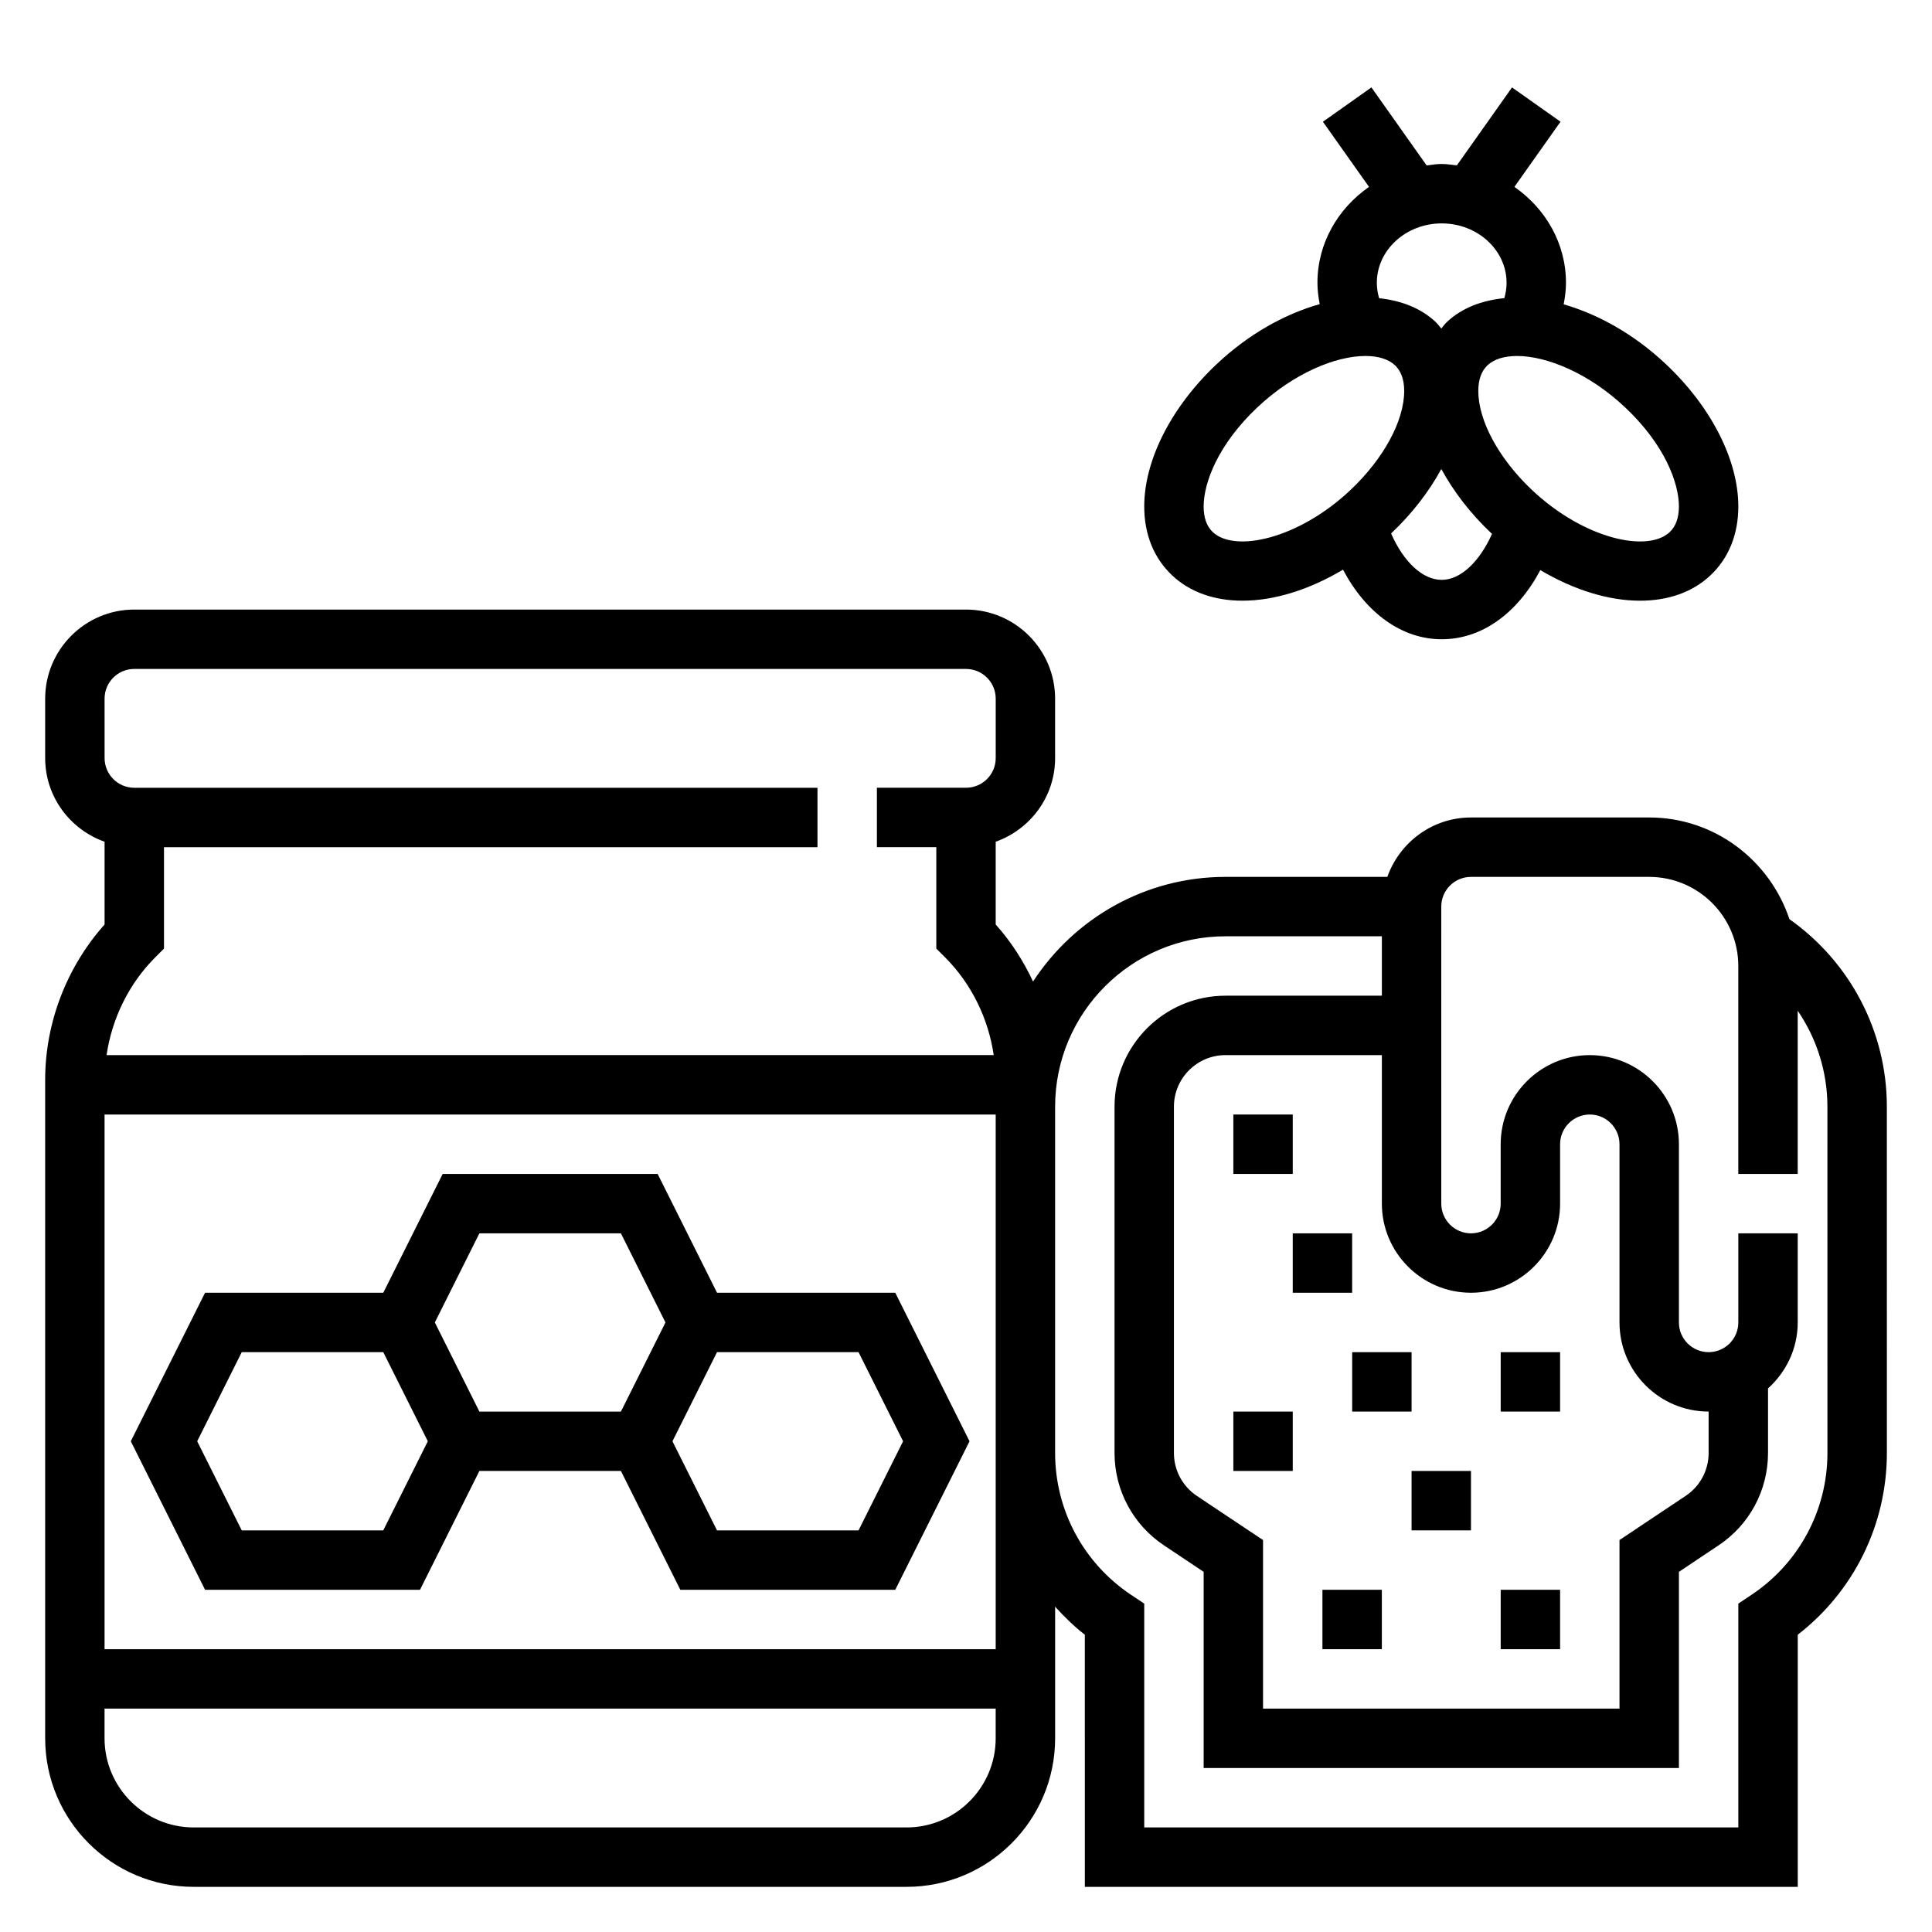 <?xml version="1.0" encoding="UTF-8"?>
<!-- Uploaded to: SVG Repo, www.svgrepo.com, Generator: SVG Repo Mixer Tools -->
<svg fill="#000000" width="800px" height="800px" version="1.1" viewBox="144 144 512 512" xmlns="http://www.w3.org/2000/svg">
 <g>
  <path d="m334.02 486.59-15.742-31.488h-56.961l-15.742 31.488h-47.23l-19.68 39.359 19.68 39.359h56.961l15.742-31.488h37.504l15.742 31.488h56.961l19.68-39.359-19.68-39.359zm-62.977-15.742h37.504l11.809 23.617-11.809 23.617h-37.504l-11.809-23.617zm-25.473 78.719h-37.504l-11.809-23.617 11.809-23.617h37.504l11.809 23.617zm125.95 0h-37.504l-11.809-23.617 11.809-23.617h37.504l11.809 23.617z"/>
  <path d="m618.22 387.59c-5.234-15.605-19.828-26.949-37.164-26.949h-47.23c-10.25 0-18.91 6.598-22.168 15.742h-42.887c-21.34 0-40.133 11.059-51.004 27.734-2.551-5.473-5.848-10.598-9.895-15.113v-21.938c9.141-3.258 15.742-11.918 15.742-22.168v-15.742c0-13.02-10.598-23.617-23.617-23.617h-220.41c-13.02 0-23.617 10.598-23.617 23.617v15.742c0 10.25 6.598 18.91 15.742 22.168v21.938c-10.035 11.234-15.742 26.039-15.742 41.141v174.53c0 21.703 17.656 39.359 39.359 39.359h188.93c21.703 0 39.359-17.656 39.359-39.359v-34.891c2.41 2.668 4.984 5.195 7.871 7.43l0.004 66.82h188.93v-66.816c14.863-11.5 23.617-29.199 23.617-48.152l-0.004-91.781c0-19.832-9.652-38.273-25.812-49.695zm-21.418 130.49v10.98c0 4.582-2.273 8.832-6.102 11.375l-17.516 11.691v44.676h-94.465v-44.672l-17.523-11.691c-3.816-2.543-6.094-6.797-6.094-11.379v-91.777c0-7.535 6.133-13.668 13.668-13.668h41.438v39.359c0 13.02 10.598 23.617 23.617 23.617s23.617-10.598 23.617-23.617v-15.742c0-4.344 3.527-7.871 7.871-7.871s7.871 3.527 7.871 7.871v47.23c0 13.023 10.594 23.617 23.617 23.617zm-425.09-188.93c0-4.344 3.527-7.871 7.871-7.871h220.42c4.344 0 7.871 3.527 7.871 7.871v15.742c0 4.344-3.527 7.871-7.871 7.871h-23.617v15.742h15.742v26.875l2.305 2.305c6.992 6.992 11.484 16.191 12.91 25.922l-235.1 0.008c1.426-9.73 5.918-18.934 12.91-25.922l2.305-2.305v-26.875h173.18v-15.742l-181.05-0.004c-4.344 0-7.871-3.527-7.871-7.871zm212.54 299.14h-188.93c-13.02 0-23.617-10.598-23.617-23.617v-7.871h236.16v7.871c0.004 13.02-10.594 23.617-23.613 23.617zm23.617-47.234h-236.16v-141.7h236.16zm220.42-51.996c0 15.129-7.519 29.172-20.113 37.574l-3.504 2.34v59.316h-157.44v-59.316l-3.504-2.34c-12.594-8.398-20.113-22.449-20.113-37.574v-91.777c0-24.898 20.258-45.156 45.156-45.156h41.438v15.742h-41.438c-16.219 0.004-29.41 13.195-29.41 29.414v91.773c0 9.855 4.894 19.012 13.098 24.473l10.52 7.027v51.988h125.95v-51.988l10.508-7.023c8.211-5.461 13.105-14.621 13.105-24.473v-17.121c4.793-4.32 7.871-10.516 7.871-17.477v-23.617h-15.742v23.617c0 4.344-3.527 7.871-7.871 7.871s-7.871-3.527-7.871-7.871v-47.23c0-13.02-10.598-23.617-23.617-23.617s-23.617 10.598-23.617 23.617v15.742c0 4.344-3.527 7.871-7.871 7.871s-7.871-3.527-7.871-7.871l-0.004-78.719c0-4.344 3.527-7.871 7.871-7.871h47.23c13.02 0 23.617 10.598 23.617 23.617v55.105h15.742v-43.258c5.047 7.398 7.871 16.215 7.871 25.434z"/>
  <path d="m470.85 439.36h15.742v15.742h-15.742z"/>
  <path d="m486.59 470.85h15.742v15.742h-15.742z"/>
  <path d="m541.7 565.31h15.742v15.742h-15.742z"/>
  <path d="m518.08 533.82h15.742v15.742h-15.742z"/>
  <path d="m541.7 502.34h15.742v15.742h-15.742z"/>
  <path d="m470.85 518.08h15.742v15.742h-15.742z"/>
  <path d="m494.46 565.31h15.742v15.742h-15.742z"/>
  <path d="m502.34 502.34h15.742v15.742h-15.742z"/>
  <path d="m473.3 303.19c8.328 0 17.648-2.875 26.609-8.227 6.098 11.52 15.59 18.445 26.164 18.445 10.621 0 20.043-6.863 26.129-18.324 8.902 5.281 18.152 8.109 26.41 8.109 7.328 0 13.871-2.172 18.68-6.723 4.832-4.547 7.383-10.859 7.383-18.25 0-12.297-7.18-26.402-19.207-37.73-8.43-7.941-17.934-13.203-27.078-15.84 0.359-1.879 0.609-3.777 0.609-5.707 0-10.469-5.422-19.688-13.664-25.418l12.219-17.27-12.855-9.086-14.625 20.672c-1.324-0.156-2.633-0.387-4-0.387-1.371 0-2.676 0.227-4 0.387l-14.633-20.68-12.855 9.102 12.219 17.262c-8.246 5.731-13.668 14.949-13.668 25.418 0 1.906 0.242 3.785 0.598 5.652-9.219 2.613-18.797 7.887-27.301 15.902-12.02 11.32-19.199 25.426-19.199 37.723 0 7.383 2.551 13.699 7.383 18.246 4.82 4.551 11.359 6.723 18.684 6.723zm52.773-5.523c-5.047 0-10.102-4.723-13.422-12.305 0.008-0.008 0.016-0.016 0.023-0.016 5.559-5.234 10.027-11.074 13.289-17.051 3.258 5.977 7.723 11.809 13.281 17.051 0.055 0.047 0.109 0.086 0.156 0.141-3.316 7.414-8.348 12.18-13.328 12.18zm62.855-19.445c0 2.984-0.828 5.266-2.441 6.793-5.832 5.488-22.633 1.891-36.465-11.133-8.785-8.289-14.258-18.352-14.258-26.277 0-2.984 0.82-5.273 2.441-6.801 1.746-1.645 4.481-2.465 7.832-2.465 7.809 0 18.957 4.496 28.629 13.609 10.516 9.898 14.262 20.062 14.262 26.273zm-45.672-59.277c0 1.395-0.211 2.746-0.59 4.062-5.894 0.598-11.219 2.551-15.242 6.344-0.559 0.52-0.977 1.148-1.465 1.715-0.496-0.566-0.914-1.195-1.473-1.715-3.977-3.746-9.203-5.691-15.004-6.328-0.391-1.316-0.605-2.676-0.605-4.078 0-8.676 7.707-15.742 17.191-15.742 9.48 0 17.188 7.066 17.188 15.742zm-66.031 33c9.676-9.109 20.82-13.609 28.629-13.609 3.352 0 6.086 0.828 7.832 2.465 1.613 1.527 2.441 3.816 2.441 6.801 0 7.926-5.465 17.988-14.258 26.277-13.816 13.02-30.645 16.617-36.465 11.133-1.609-1.523-2.426-3.805-2.426-6.789 0-6.211 3.746-16.375 14.246-26.277z"/>
 </g>
</svg>